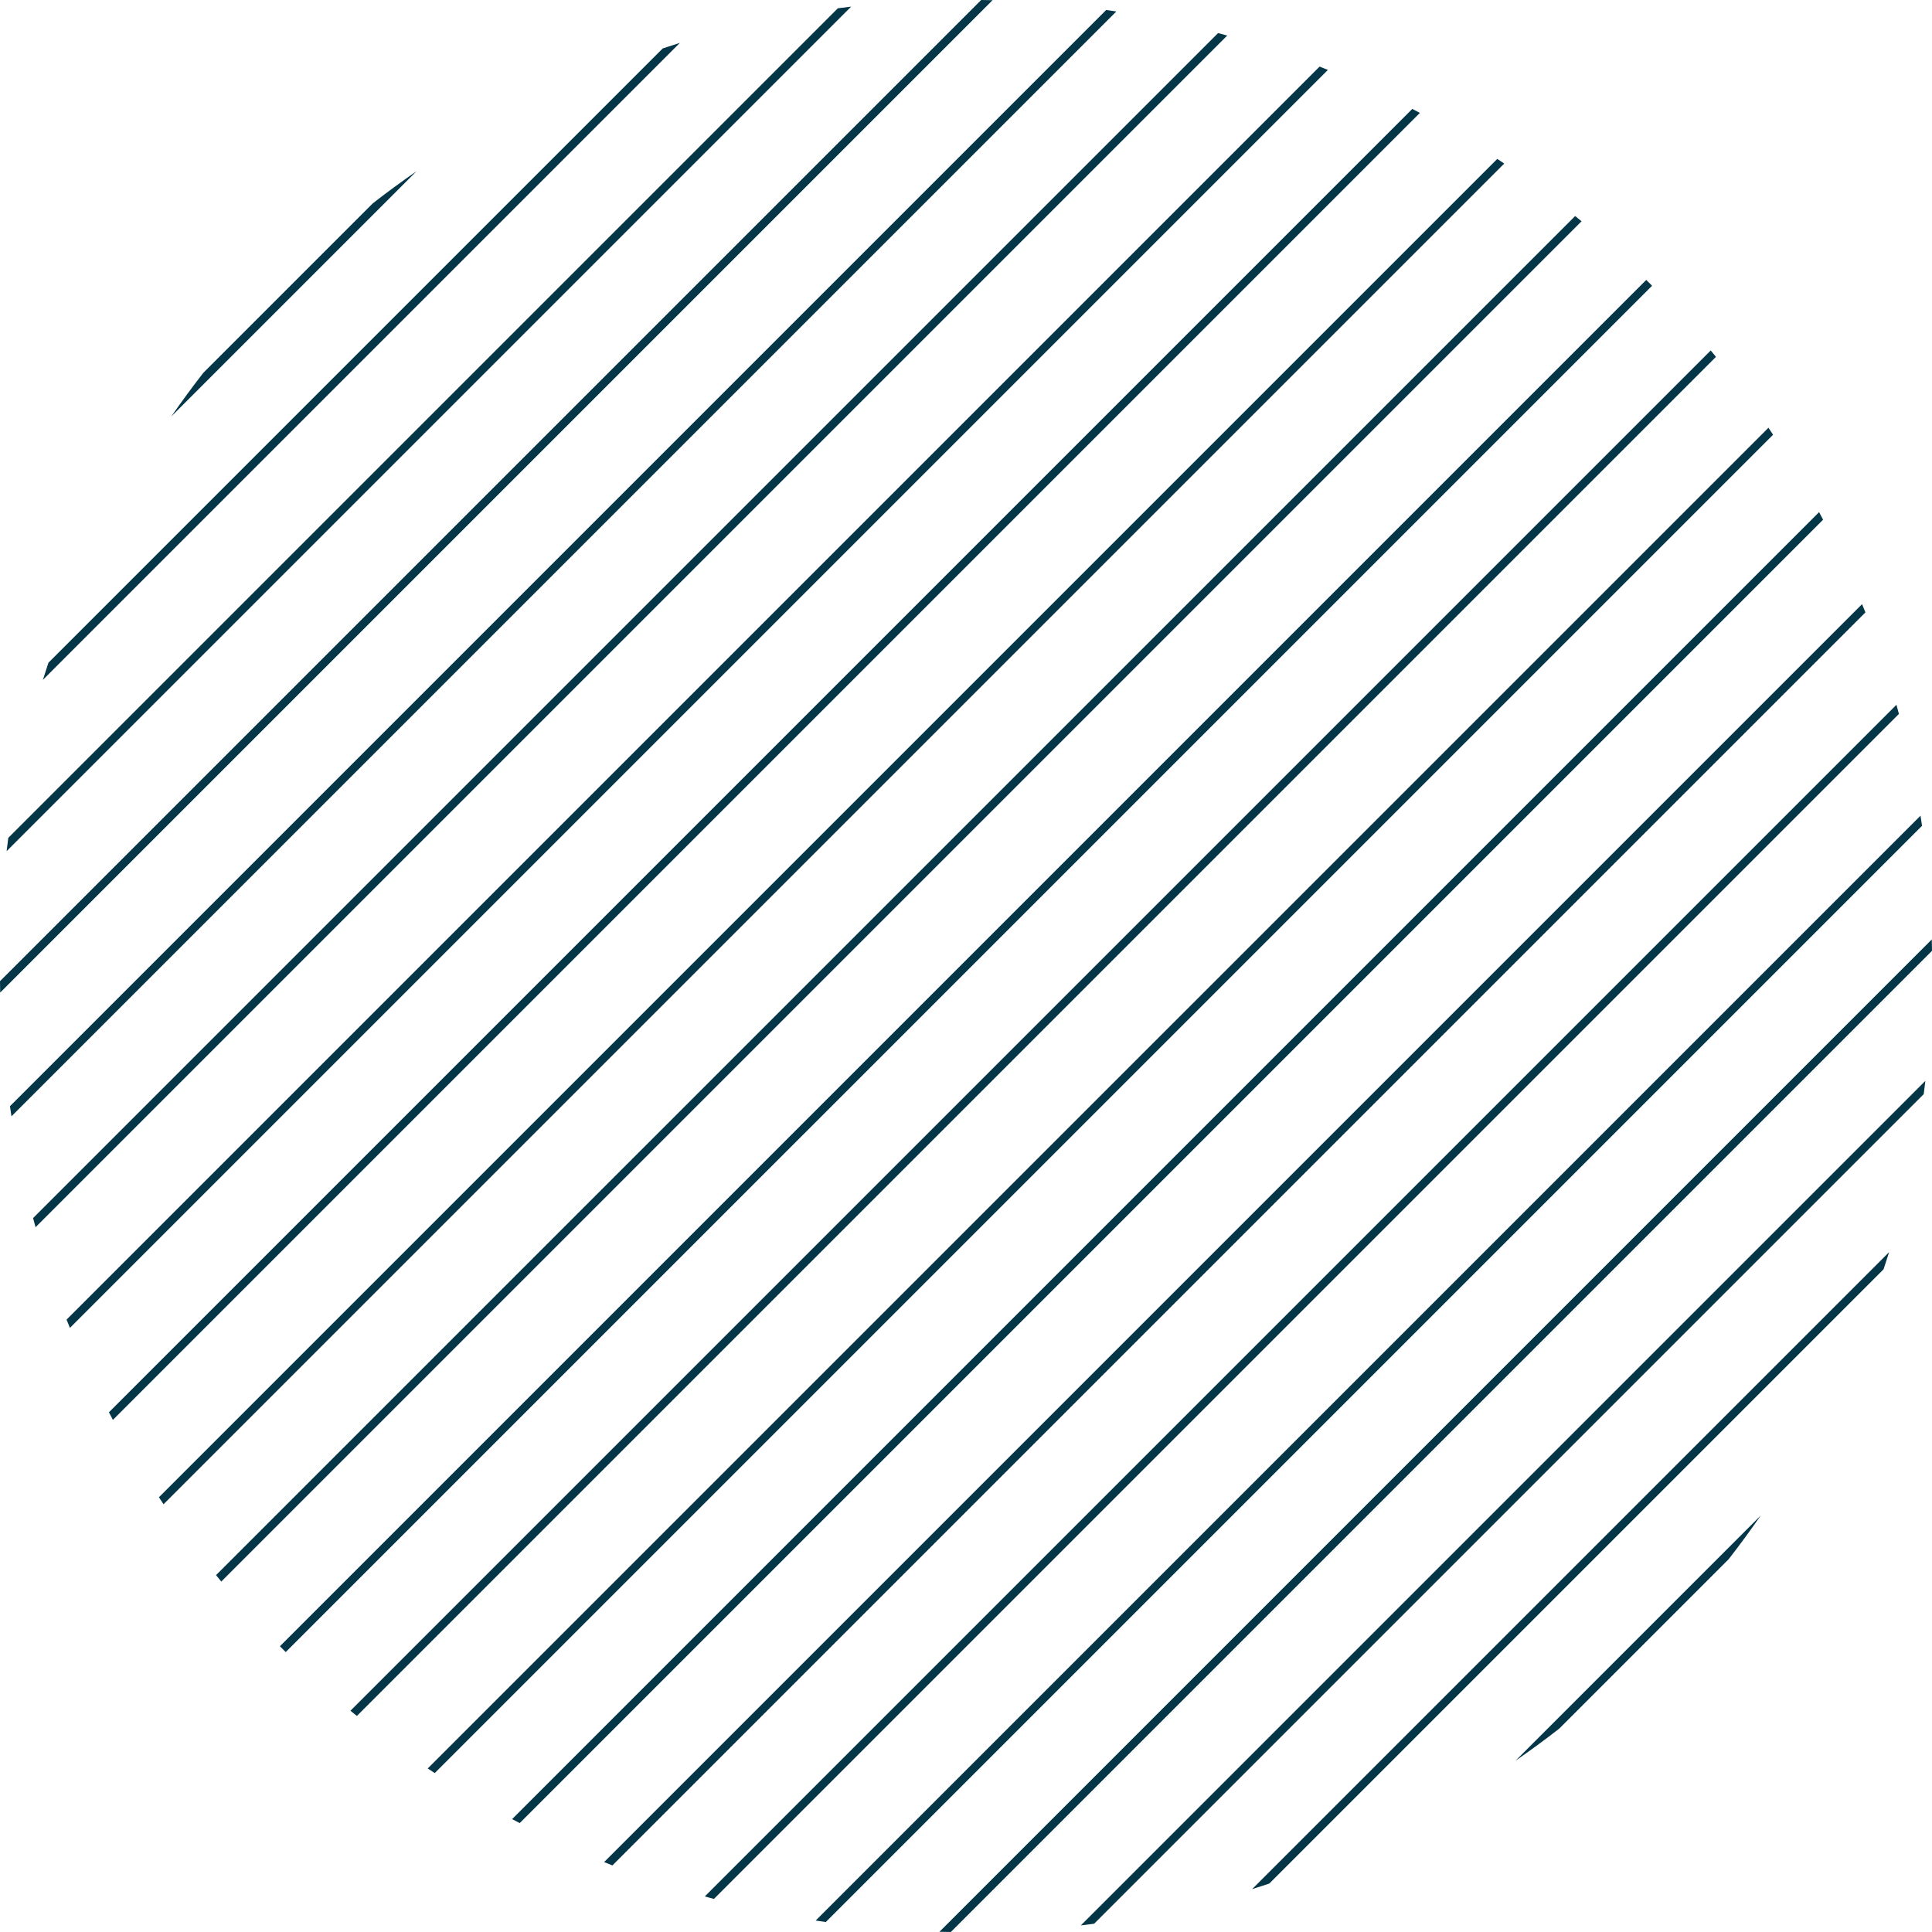<?xml version="1.0" encoding="UTF-8" standalone="no"?><svg xmlns="http://www.w3.org/2000/svg" xmlns:xlink="http://www.w3.org/1999/xlink" fill="#000000" height="330" preserveAspectRatio="xMidYMid meet" version="1" viewBox="0.0 0.0 330.0 330.0" width="330" zoomAndPan="magnify"><g fill="#043648" id="change1_1"><path d="M 63.676 34.734 L 34.734 63.676 C 32.836 66.109 31.012 68.602 29.25 71.145 L 71.145 29.25 C 68.602 31.012 66.109 32.836 63.676 34.734" fill="inherit"/><path d="M 113.195 8.273 L 8.273 113.195 C 7.949 114.172 7.629 115.145 7.324 116.129 L 116.129 7.324 C 115.145 7.629 114.172 7.949 113.195 8.273" fill="inherit"/><path d="M 143.113 1.414 L 1.414 143.113 C 1.312 143.867 1.223 144.625 1.133 145.383 L 145.383 1.133 C 144.625 1.223 143.867 1.312 143.113 1.414" fill="inherit"/><path d="M 167.59 0 L 0 167.59 C 0.012 168.238 0.016 168.895 0.031 169.543 L 169.543 0.031 C 168.895 0.016 168.238 0.012 167.59 0" fill="inherit"/><path d="M 188.945 1.703 L 1.703 188.945 C 1.785 189.523 1.867 190.102 1.957 190.676 L 190.676 1.961 C 190.102 1.867 189.523 1.785 188.945 1.703" fill="inherit"/><path d="M 208.055 5.652 L 5.652 208.055 C 5.793 208.574 5.93 209.098 6.074 209.617 L 209.617 6.074 C 209.098 5.93 208.574 5.793 208.055 5.652" fill="inherit"/><path d="M 225.398 11.371 L 11.371 225.398 C 11.555 225.871 11.754 226.34 11.945 226.809 L 226.809 11.945 C 226.34 11.754 225.871 11.559 225.398 11.371" fill="inherit"/><path d="M 241.227 18.602 L 18.602 241.227 C 18.828 241.66 19.055 242.098 19.285 242.527 L 242.527 19.285 C 242.098 19.055 241.66 18.828 241.227 18.602" fill="inherit"/><path d="M 255.742 27.145 L 27.145 255.742 C 27.41 256.141 27.668 256.543 27.934 256.938 L 256.938 27.934 C 256.543 27.668 256.141 27.41 255.742 27.145" fill="inherit"/><path d="M 269.047 36.902 L 36.902 269.043 C 37.199 269.41 37.492 269.777 37.793 270.141 L 270.141 37.793 C 269.777 37.492 269.41 37.199 269.047 36.902" fill="inherit"/><path d="M 281.191 47.812 L 47.812 281.191 C 48.145 281.523 48.473 281.855 48.805 282.188 L 282.188 48.809 C 281.855 48.473 281.523 48.145 281.191 47.812" fill="inherit"/><path d="M 292.207 59.859 L 59.859 292.207 C 60.223 292.508 60.59 292.801 60.957 293.098 L 293.098 60.953 C 292.801 60.59 292.508 60.223 292.207 59.859" fill="inherit"/><path d="M 302.066 73.062 L 73.059 302.066 C 73.457 302.332 73.859 302.59 74.258 302.855 L 302.855 74.258 C 302.594 73.859 302.332 73.457 302.066 73.062" fill="inherit"/><path d="M 310.715 87.473 L 87.473 310.715 C 87.906 310.945 88.34 311.172 88.773 311.398 L 311.398 88.773 C 311.172 88.34 310.945 87.906 310.715 87.473" fill="inherit"/><path d="M 318.055 103.191 L 103.191 318.055 C 103.66 318.246 104.129 318.441 104.602 318.629 L 318.629 104.602 C 318.441 104.129 318.246 103.66 318.055 103.191" fill="inherit"/><path d="M 323.926 120.383 L 120.383 323.926 C 120.902 324.07 121.426 324.207 121.945 324.348 L 324.348 121.945 C 324.207 121.426 324.07 120.902 323.926 120.383" fill="inherit"/><path d="M 328.039 139.324 L 139.324 328.043 C 139.898 328.133 140.477 328.215 141.055 328.297 L 328.297 141.055 C 328.215 140.477 328.133 139.898 328.039 139.324" fill="inherit"/><path d="M 329.969 160.457 L 160.457 329.969 C 161.105 329.984 161.762 329.988 162.41 330 L 330 162.41 C 329.988 161.762 329.984 161.105 329.969 160.457" fill="inherit"/><path d="M 328.867 184.617 L 184.617 328.867 C 185.375 328.777 186.133 328.688 186.887 328.586 L 328.586 186.887 C 328.688 186.133 328.777 185.375 328.867 184.617" fill="inherit"/><path d="M 322.676 213.871 L 213.871 322.676 C 214.855 322.371 215.828 322.051 216.805 321.727 L 321.727 216.805 C 322.051 215.828 322.371 214.855 322.676 213.871" fill="inherit"/><path d="M 295.266 266.324 C 297.16 263.891 298.988 261.398 300.75 258.855 L 258.855 300.75 C 261.398 298.988 263.891 297.164 266.324 295.266 L 295.266 266.324" fill="inherit"/></g></svg>